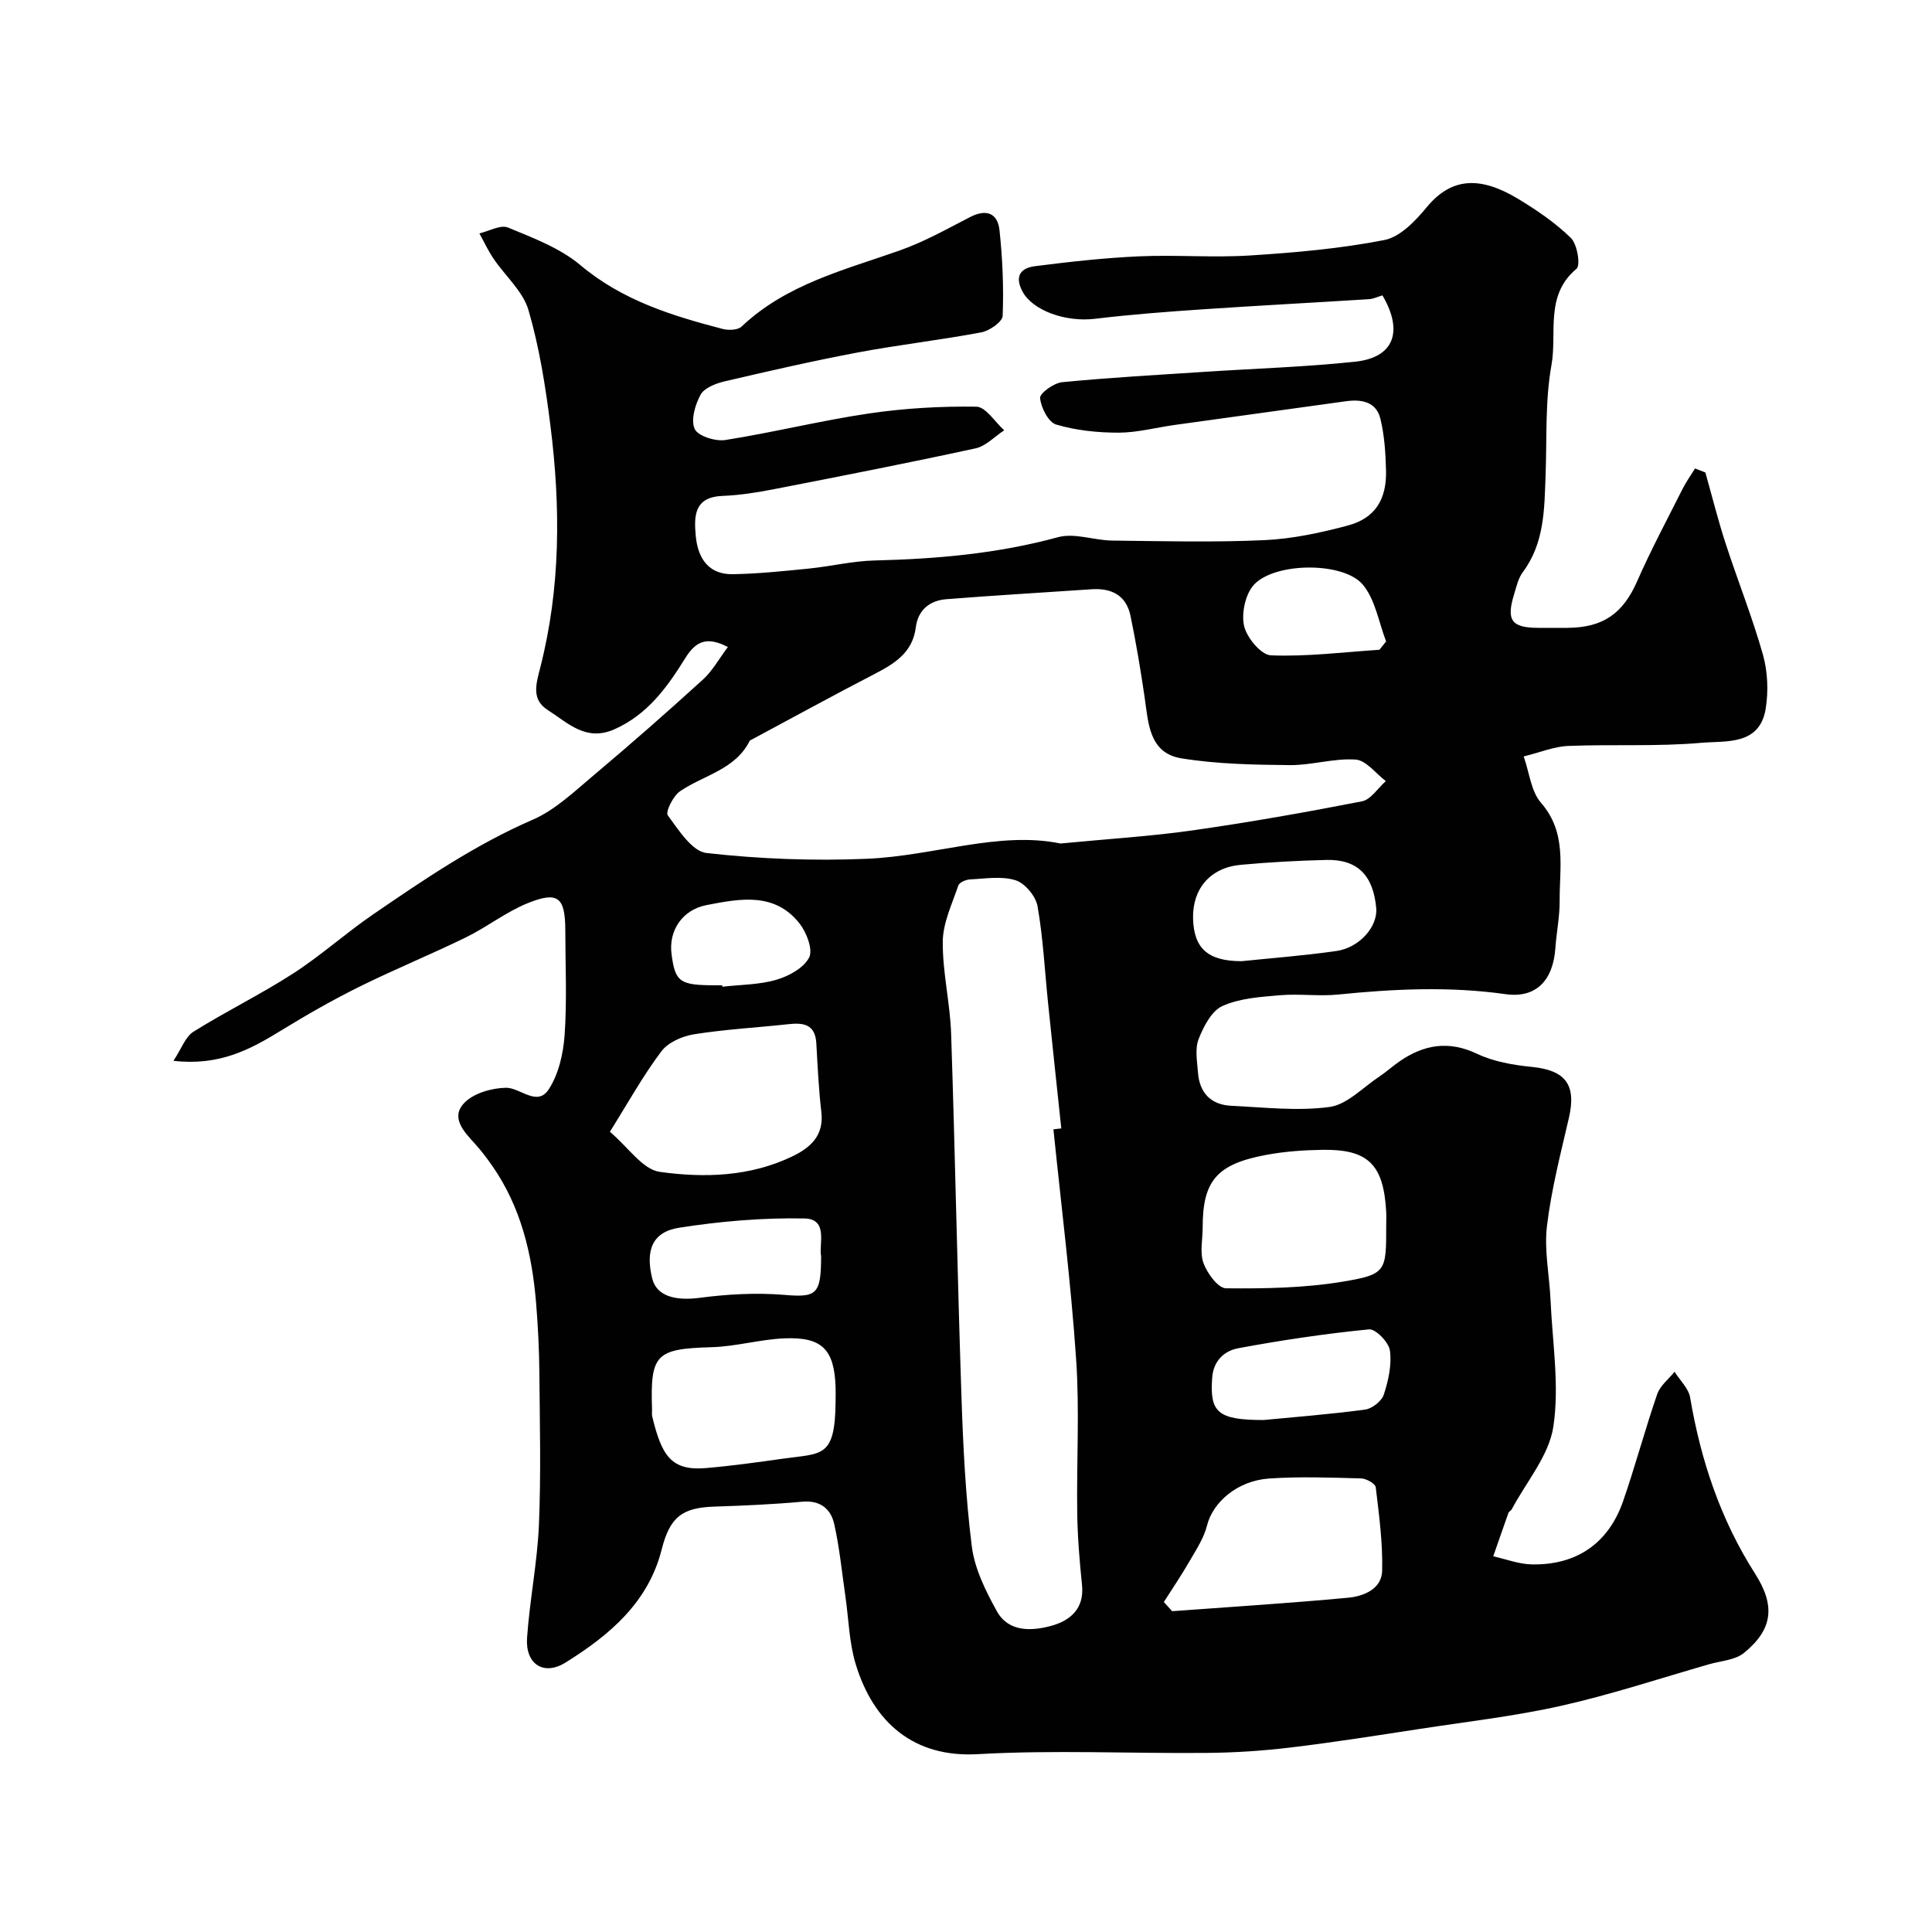 <svg enable-background="new 0 0 400 400" viewBox="0 0 400 400" xmlns="http://www.w3.org/2000/svg"><path d="m286.22 61.15c-.92.27-1.84.73-2.78.79-11.36.72-22.74 1.31-34.1 2.08-7.54.51-15.09 1.07-22.6 1.98-6.19.75-12.99-1.75-15.06-5.67-1.73-3.28-.22-4.86 2.6-5.22 7.16-.91 14.36-1.72 21.57-2.04 7.65-.34 15.35.31 22.99-.18 9.31-.59 18.67-1.41 27.8-3.2 3.27-.64 6.43-3.98 8.77-6.81 5.27-6.39 11.34-6.24 18.81-1.76 3.91 2.35 7.77 4.98 11.01 8.14 1.33 1.3 2.04 5.66 1.17 6.39-6.61 5.49-3.99 13.27-5.18 19.9-1.34 7.42-.94 15.16-1.22 22.76-.26 7.04-.2 14.1-4.74 20.18-.93 1.25-1.29 2.96-1.77 4.51-1.68 5.44-.57 6.97 5.01 6.99 2 .01 4 .01 6 0 7.48-.04 11.55-3.04 14.45-9.64 2.85-6.49 6.21-12.77 9.4-19.11.74-1.48 1.72-2.83 2.59-4.25.71.28 1.42.55 2.14.83 1.38 4.9 2.61 9.85 4.19 14.69 2.5 7.71 5.53 15.26 7.73 23.04.99 3.52 1.15 7.55.57 11.17-1.24 7.68-8.26 6.63-13.31 7.07-9.15.81-18.41.28-27.61.65-2.86.11-5.67 1.31-9.19 2.17 1.2 3.4 1.53 7.25 3.58 9.59 5.42 6.21 3.82 13.36 3.87 20.32.02 3.27-.66 6.53-.89 9.8-.46 6.57-3.91 10.41-10.31 9.51-11.63-1.64-23.11-1.09-34.69.08-3.96.4-8.02-.2-11.99.14-4.04.35-8.34.61-11.93 2.23-2.26 1.02-3.93 4.26-4.94 6.86-.79 2.03-.3 4.62-.13 6.94.32 4.19 2.68 6.66 6.89 6.86 6.78.32 13.68 1.14 20.33.25 3.64-.49 6.89-4.02 10.27-6.26 1.5-.99 2.83-2.23 4.32-3.24 5.03-3.44 10.12-4.29 15.98-1.51 3.44 1.63 7.48 2.33 11.33 2.71 7 .7 9.26 3.7 7.67 10.58-1.72 7.42-3.64 14.85-4.54 22.39-.6 4.98.51 10.16.74 15.25.38 8.77 1.87 17.71.59 26.24-.9 6.01-5.61 11.46-8.63 17.15-.15.28-.57.44-.67.72-1.07 2.99-2.1 6-3.15 9 2.64.58 5.28 1.61 7.93 1.67 9.28.21 15.92-4.35 18.95-13.07 2.54-7.33 4.54-14.85 7.07-22.19.6-1.74 2.36-3.09 3.59-4.62 1.11 1.77 2.89 3.42 3.22 5.31 2.2 13.01 6.3 25.29 13.43 36.46 4.21 6.59 3.79 11.5-2.29 16.45-1.82 1.48-4.75 1.63-7.19 2.33-10.16 2.92-20.23 6.26-30.52 8.58-9.68 2.18-19.61 3.31-29.44 4.82-8.89 1.36-17.77 2.77-26.7 3.84-5.73.69-11.52 1.07-17.29 1.12-15.83.15-31.7-.64-47.48.26-13.16.75-21.58-6.44-25.29-18.68-1.35-4.47-1.44-9.32-2.12-14-.73-5.01-1.21-10.07-2.32-14.99-.7-3.1-2.87-4.93-6.58-4.6-6.07.55-12.18.82-18.28 1.02-6.66.22-9.17 2.19-10.87 8.92-2.8 11.02-10.88 17.74-19.87 23.35-4.58 2.86-8.36.3-7.99-5.08.54-7.84 2.13-15.62 2.46-23.46.44-10.44.18-20.92.09-31.38-.04-4.81-.28-9.63-.67-14.43-.83-10.17-3.13-19.92-9.08-28.47-1.12-1.61-2.32-3.19-3.64-4.64-2.3-2.51-5.08-5.45-2.09-8.46 1.96-1.97 5.61-3.01 8.54-3.07 2.95-.06 6.47 4.01 8.87.34 2.07-3.16 3.03-7.44 3.3-11.3.5-7.16.15-14.39.14-21.59-.01-6.9-1.49-8.22-7.83-5.65-4.46 1.81-8.37 4.92-12.72 7.05-7.3 3.57-14.84 6.64-22.12 10.25-5.52 2.74-10.9 5.81-16.16 9.04-6.35 3.9-12.72 7.38-22.3 6.28 1.68-2.52 2.47-4.98 4.15-6.03 6.74-4.22 13.94-7.73 20.62-12.04 5.76-3.71 10.9-8.37 16.56-12.24 10.58-7.25 21.16-14.45 33.06-19.61 4.67-2.03 8.64-5.86 12.64-9.22 7.66-6.44 15.18-13.05 22.58-19.78 1.97-1.79 3.31-4.26 5.18-6.75-4.29-2.23-6.61-1.27-8.81 2.28-3.72 5.99-7.79 11.69-14.68 14.75-5.92 2.63-9.63-1.34-13.77-3.96-3.46-2.19-2.46-5.39-1.61-8.72 4.25-16.53 4.25-33.32 2.14-50.11-1.01-8.07-2.28-16.2-4.55-23.98-1.14-3.92-4.82-7.08-7.24-10.67-1.12-1.65-1.96-3.48-2.93-5.23 2-.46 4.38-1.84 5.93-1.21 5.2 2.15 10.77 4.24 14.99 7.79 8.69 7.3 18.92 10.46 29.47 13.21 1.21.31 3.12.24 3.9-.5 9.25-8.76 21.21-11.69 32.7-15.74 5.06-1.78 9.82-4.46 14.61-6.93 3.4-1.76 5.72-.78 6.09 2.75.63 5.87.88 11.82.65 17.71-.05 1.23-2.72 3.09-4.41 3.41-8.5 1.6-17.11 2.57-25.61 4.17-9.23 1.74-18.4 3.84-27.55 5.98-1.82.43-4.18 1.33-4.96 2.74-1.14 2.07-2.07 5.25-1.23 7.11.67 1.47 4.28 2.61 6.34 2.29 9.96-1.57 19.79-4.03 29.77-5.5 7.32-1.08 14.8-1.51 22.2-1.4 1.95.03 3.85 3.17 5.77 4.89-1.97 1.28-3.79 3.27-5.94 3.74-13.85 3.01-27.76 5.73-41.67 8.44-3.51.68-7.09 1.26-10.66 1.4-5.91.22-5.98 4.09-5.59 8.3.48 5.1 3.04 7.98 7.63 7.91 5.26-.08 10.52-.64 15.76-1.16 4.56-.46 9.08-1.57 13.64-1.68 12.84-.31 25.49-1.41 37.97-4.82 3.42-.94 7.48.66 11.24.7 10.5.12 21.01.39 31.49-.09 5.81-.27 11.65-1.52 17.29-3.03 5.63-1.51 8.05-5.39 7.89-11.44-.09-3.58-.33-7.24-1.17-10.69-.86-3.48-3.89-4.05-7.11-3.6-11.82 1.64-23.64 3.26-35.46 4.91-3.88.54-7.76 1.59-11.64 1.6-4.32 0-8.79-.46-12.91-1.68-1.61-.48-3.14-3.49-3.33-5.49-.1-.98 2.84-3.11 4.55-3.28 9.84-.96 19.72-1.5 29.58-2.15 10.36-.68 20.75-1 31.06-2.09 8.08-.84 10.08-6.24 5.69-13.74zm-66.67 113.49c10.04-.97 18.72-1.49 27.3-2.71 11.76-1.68 23.46-3.74 35.12-6.02 1.85-.36 3.31-2.74 4.95-4.19-2.08-1.57-4.07-4.31-6.25-4.46-4.49-.31-9.08 1.19-13.62 1.15-7.49-.07-15.06-.21-22.43-1.4-6.76-1.09-6.86-7.34-7.65-12.73-.82-5.61-1.76-11.21-2.91-16.77-.88-4.24-3.9-5.79-8.06-5.51-10.03.69-20.07 1.26-30.09 2.06-3.42.27-5.85 2.23-6.3 5.82-.67 5.3-4.48 7.56-8.67 9.73-8.49 4.39-16.87 8.99-25.3 13.51-.15.08-.35.14-.42.26-3.02 6.01-9.53 7.09-14.44 10.45-1.42.97-3.04 4.27-2.52 4.98 2.24 3.03 5.03 7.47 8.02 7.8 10.99 1.23 22.17 1.66 33.23 1.19 13.84-.59 27.37-5.79 40.04-3.16zm-1.45 59.17c.54-.06 1.08-.12 1.63-.18-.92-8.66-1.85-17.31-2.74-25.97-.69-6.69-1.02-13.44-2.18-20.05-.36-2.06-2.6-4.74-4.54-5.36-2.87-.91-6.26-.33-9.42-.18-.86.04-2.22.62-2.44 1.26-1.29 3.82-3.18 7.72-3.22 11.61-.06 6.35 1.52 12.71 1.73 19.09.83 24.84 1.29 49.7 2.12 74.55.35 10.54.85 21.11 2.16 31.56.58 4.65 2.88 9.28 5.2 13.46 2.39 4.3 7.09 4.12 11.11 3.05 3.95-1.05 7.02-3.49 6.51-8.48-.5-4.91-.92-9.86-.99-14.79-.16-10.66.5-21.36-.23-31.97-1.08-15.91-3.08-31.74-4.7-47.6zm-91.83.51c3.79 3.2 6.77 7.8 10.32 8.3 9.22 1.29 18.74 1.01 27.51-3.23 3.73-1.81 6.52-4.31 5.95-9.15-.55-4.73-.77-9.5-1.04-14.26-.23-3.95-2.7-4.28-5.83-3.93-6.51.71-13.06 1.06-19.51 2.09-2.42.39-5.35 1.67-6.74 3.53-3.8 5.04-6.88 10.62-10.66 16.65zm122.73 19.8c0 2.49-.63 5.22.18 7.42.77 2.1 3.02 5.17 4.65 5.19 8.05.08 16.21-.06 24.13-1.37 9.09-1.51 9.04-2.13 9.04-11.61 0-1 .05-2-.01-2.99-.56-9.68-3.74-12.85-13.21-12.7-3.92.06-7.9.34-11.75 1.07-10.15 1.91-13.03 5.39-13.03 14.99zm-8.04 77.56c.57.63 1.15 1.27 1.72 1.9 12.15-.9 24.31-1.65 36.44-2.79 3.2-.3 6.95-1.79 7.04-5.59.14-5.76-.64-11.55-1.33-17.29-.09-.74-1.95-1.79-3.01-1.82-6.34-.17-12.72-.41-19.04.02-6.62.44-11.69 4.94-12.88 9.73-.63 2.55-2.18 4.91-3.53 7.24-1.68 2.93-3.59 5.74-5.41 8.6zm-67.96-41.53c0-1 .03-2 0-2.99-.28-7.77-2.78-10.39-10.58-10.07-5.03.21-10.01 1.68-15.04 1.83-11.56.33-12.78 1.4-12.38 12.88.02.5-.08 1.02.04 1.49 1.95 8.03 3.88 11.28 11.12 10.66 5.36-.46 10.71-1.21 16.04-1.96 8.02-1.13 10.7-.11 10.8-11.84zm84.08-91.15c5.9-.61 12.77-1.13 19.58-2.1 4.85-.69 8.62-5.1 8.27-8.91-.62-6.78-3.89-10.09-10.29-9.95-5.93.14-11.86.47-17.76 1.01-6.29.58-10.01 4.94-9.87 11.09.15 6.12 2.97 8.87 10.07 8.86zm4.53 95c5.99-.58 13.53-1.16 21.02-2.16 1.45-.19 3.43-1.75 3.87-3.1.95-2.9 1.67-6.17 1.27-9.12-.23-1.7-2.96-4.52-4.32-4.39-9.07.89-18.12 2.24-27.09 3.91-2.81.52-5.13 2.52-5.39 6.1-.52 7.13 1.07 8.76 10.64 8.76zm-91.61-33.92c-.49-2.54 1.55-7.71-3.46-7.81-8.63-.17-17.36.58-25.9 1.91-5.59.87-7.05 4.67-5.6 10.54.89 3.59 4.7 4.65 9.81 3.98 5.73-.75 11.63-1.09 17.38-.62 6.78.57 7.77.07 7.77-8zm115.59-125.55c.46-.58.93-1.16 1.39-1.73-1.54-3.98-2.23-8.66-4.83-11.76-3.95-4.72-17.93-4.68-22.42-.1-1.85 1.88-2.74 5.94-2.17 8.59.52 2.44 3.53 6.07 5.56 6.15 7.47.3 14.98-.66 22.47-1.15zm-136.06 69.47c.01.1.03.19.04.29 3.74-.43 7.61-.4 11.17-1.44 2.57-.75 5.65-2.43 6.78-4.6.83-1.61-.5-5.13-1.93-6.98-5.17-6.65-12.44-5.21-19.31-3.88-5.07.98-7.86 5.34-7.25 10.09.74 5.83 1.69 6.51 9.01 6.51.49.01.99.01 1.49.01z" fill="#010102"/></svg>